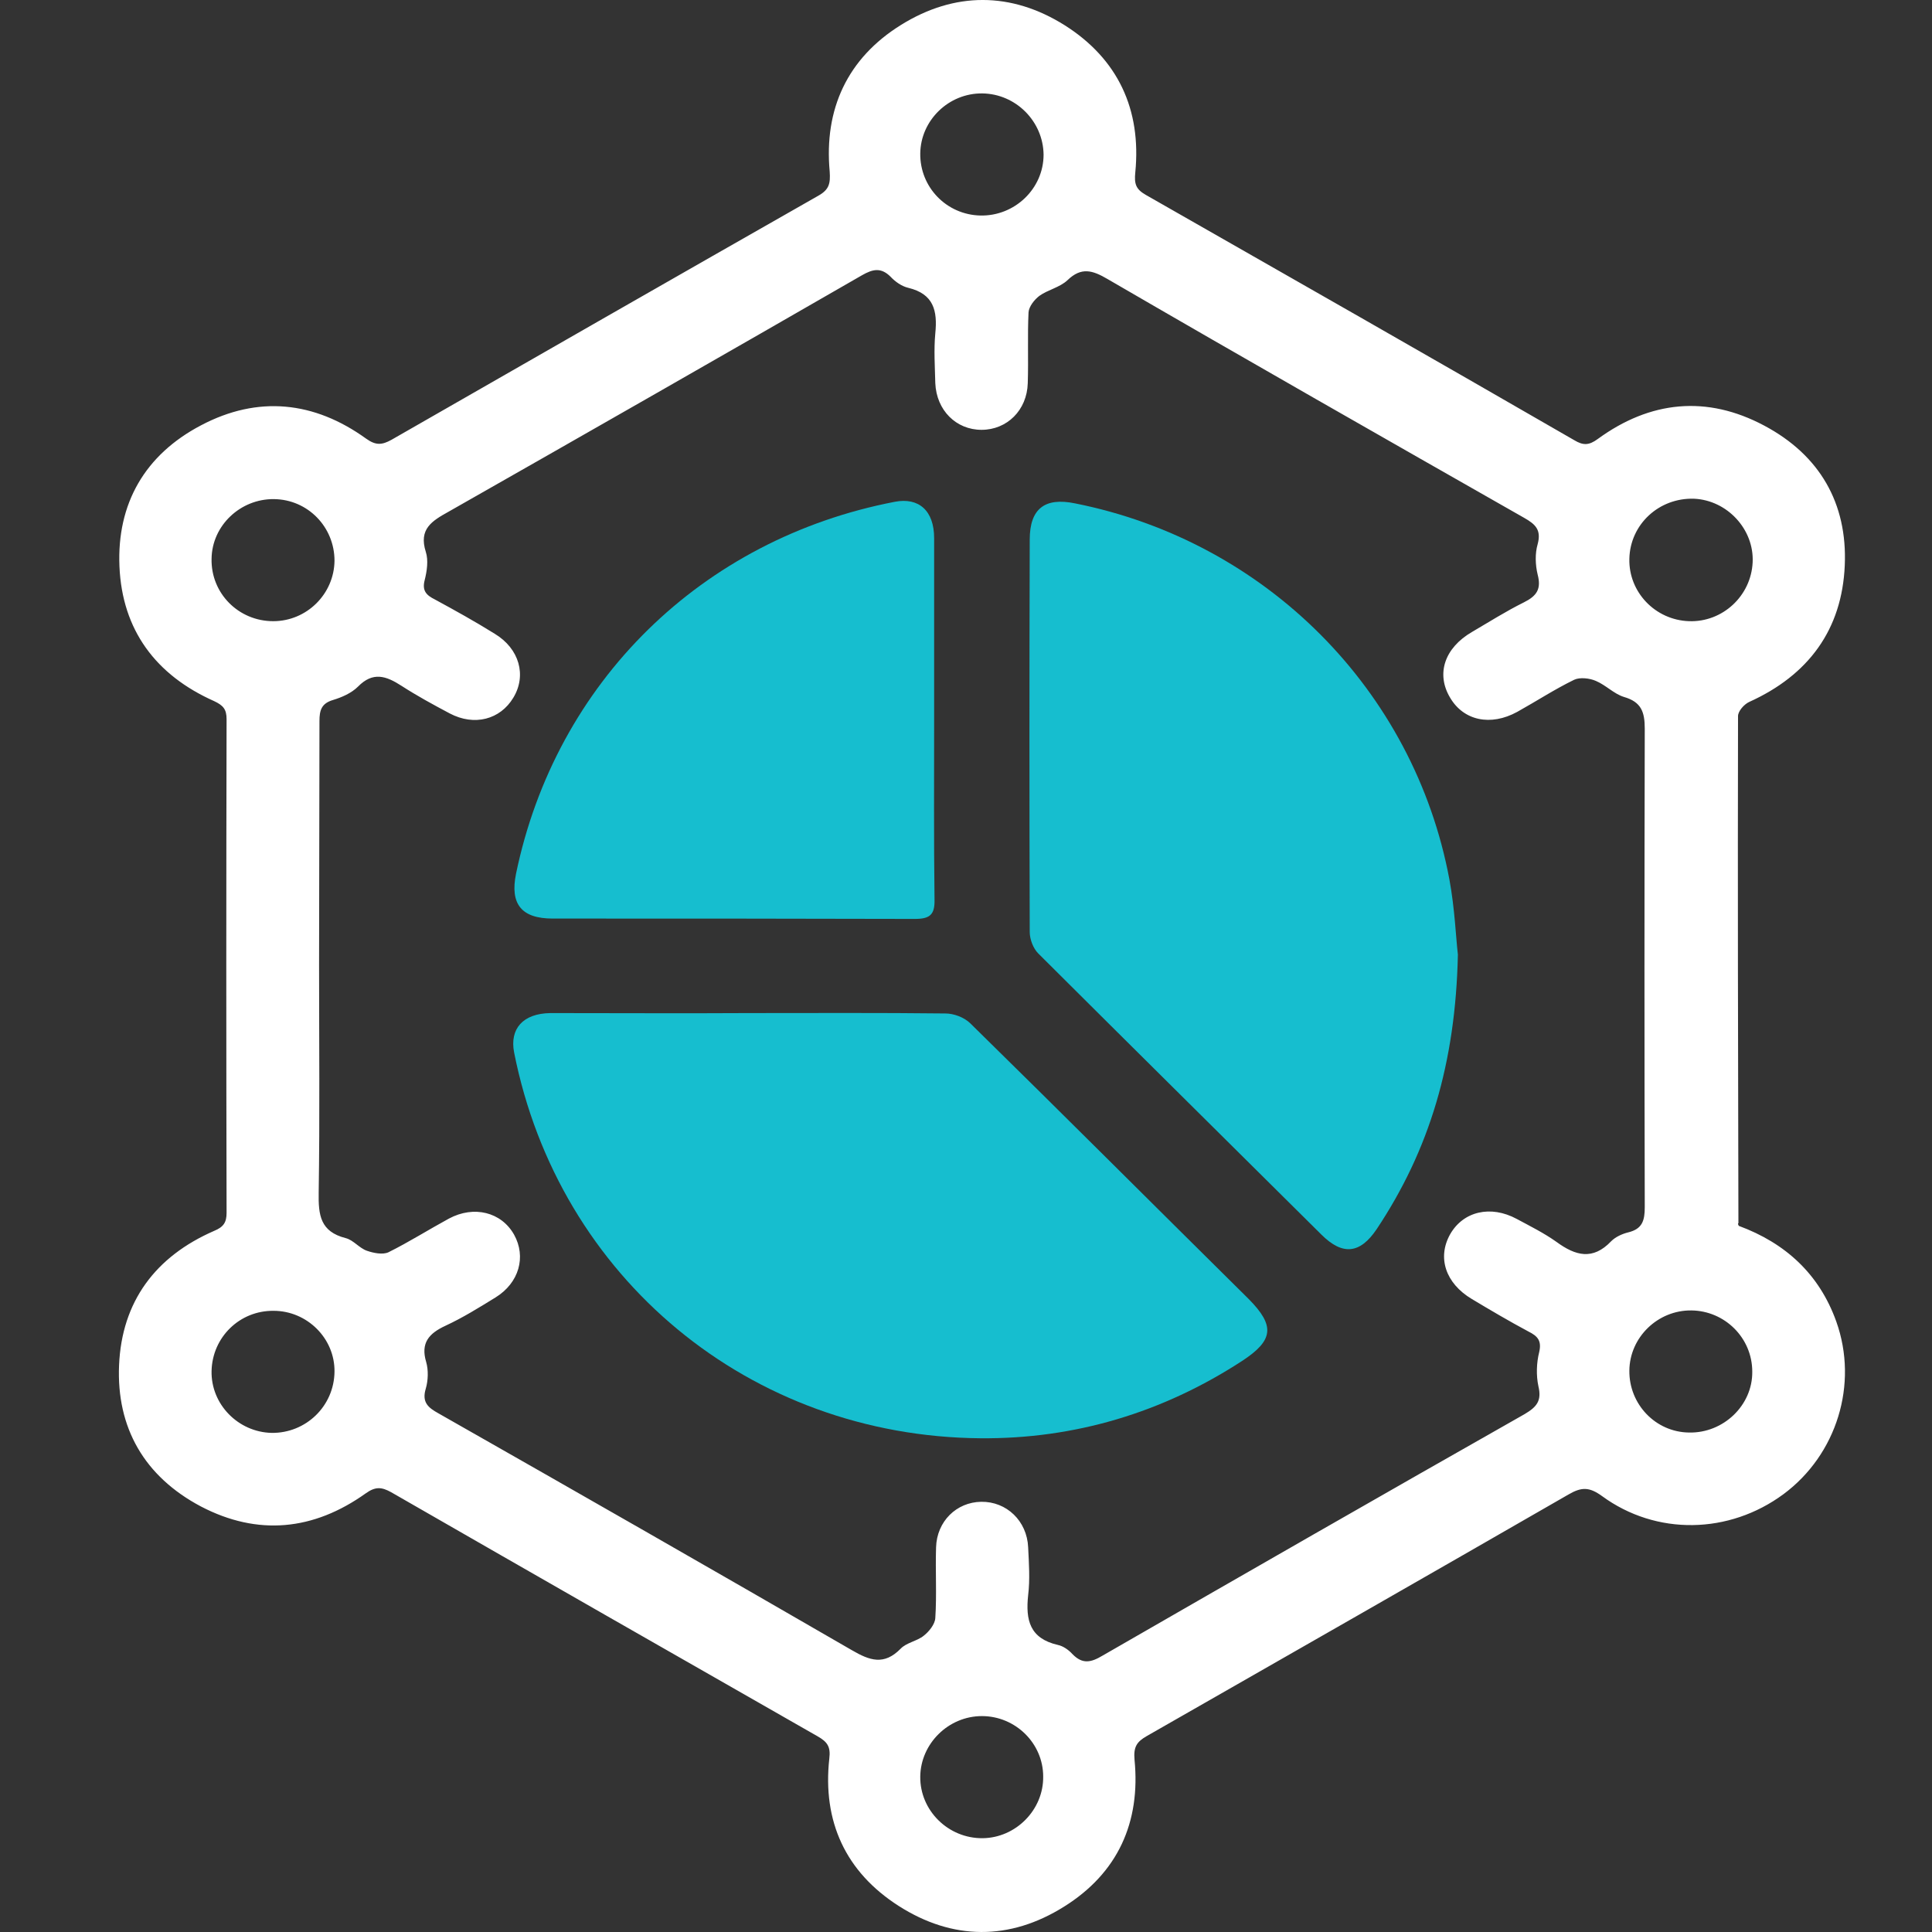 <svg width="65" height="65" viewBox="0 0 65 65" fill="none" xmlns="http://www.w3.org/2000/svg">
<rect x="0" y="0" width="65" height="65" fill="#333333" stroke="none"/>
<path d="M58.5 41.243C60.069 41.822 61.209 42.865 61.78 44.462C62.532 46.573 61.793 48.942 60.004 50.269C58.175 51.62 55.725 51.672 53.897 50.333C53.469 50.024 53.21 50.024 52.769 50.281C48.05 52.998 43.317 55.702 38.585 58.406C38.248 58.599 38.131 58.767 38.17 59.204C38.377 61.303 37.612 63.016 35.797 64.148C33.969 65.294 32.05 65.282 30.235 64.123C28.446 62.977 27.668 61.277 27.901 59.166C27.953 58.754 27.823 58.599 27.512 58.419C22.728 55.689 17.931 52.947 13.16 50.204C12.835 50.024 12.628 50.011 12.304 50.243C10.553 51.492 8.674 51.685 6.755 50.681C4.862 49.676 3.915 48.041 4.006 45.929C4.097 43.792 5.225 42.273 7.208 41.41C7.52 41.281 7.623 41.127 7.623 40.805C7.61 35.268 7.61 29.732 7.623 24.195C7.623 23.86 7.507 23.732 7.208 23.59C5.238 22.714 4.11 21.195 4.019 19.058C3.928 16.946 4.875 15.298 6.768 14.307C8.674 13.302 10.566 13.495 12.317 14.757C12.641 14.989 12.848 14.976 13.172 14.796C17.957 12.053 22.741 9.311 27.538 6.581C27.901 6.375 27.94 6.169 27.914 5.77C27.72 3.671 28.511 1.959 30.313 0.839C32.115 -0.282 34.021 -0.282 35.823 0.851C37.612 1.984 38.403 3.684 38.196 5.796C38.157 6.182 38.209 6.362 38.546 6.555C43.356 9.298 48.166 12.04 52.963 14.809C53.262 14.989 53.456 14.989 53.754 14.77C55.518 13.482 57.423 13.289 59.355 14.319C61.222 15.311 62.156 16.933 62.065 19.019C61.974 21.182 60.846 22.714 58.85 23.616C58.681 23.693 58.474 23.925 58.474 24.092C58.461 29.783 58.474 35.461 58.487 41.153C58.461 41.165 58.474 41.191 58.5 41.243ZM10.735 32.461C10.735 35.011 10.761 37.573 10.722 40.122C10.709 40.882 10.774 41.436 11.63 41.655C11.889 41.719 12.083 41.989 12.343 42.08C12.563 42.157 12.874 42.221 13.069 42.131C13.769 41.783 14.417 41.371 15.104 40.998C15.947 40.547 16.868 40.779 17.296 41.539C17.71 42.285 17.464 43.161 16.673 43.65C16.129 43.985 15.571 44.333 14.988 44.603C14.43 44.861 14.145 45.183 14.339 45.826C14.417 46.097 14.404 46.444 14.326 46.715C14.184 47.178 14.404 47.359 14.754 47.552C19.396 50.191 24.038 52.844 28.666 55.522C29.263 55.869 29.742 56.037 30.3 55.47C30.494 55.264 30.857 55.213 31.078 55.032C31.259 54.891 31.454 54.646 31.467 54.44C31.519 53.655 31.467 52.856 31.493 52.058C31.519 51.183 32.18 50.539 33.01 50.526C33.865 50.513 34.553 51.17 34.591 52.058C34.617 52.599 34.656 53.14 34.591 53.668C34.501 54.505 34.643 55.123 35.59 55.342C35.771 55.38 35.953 55.509 36.082 55.651C36.419 55.998 36.705 55.934 37.094 55.702C41.813 52.985 46.545 50.269 51.291 47.578C51.706 47.333 51.874 47.127 51.758 46.638C51.68 46.277 51.693 45.852 51.784 45.492C51.874 45.105 51.732 44.951 51.42 44.796C50.772 44.449 50.137 44.075 49.515 43.702C48.633 43.174 48.348 42.311 48.788 41.526C49.229 40.753 50.15 40.534 51.032 41.011C51.485 41.255 51.952 41.487 52.367 41.783C53.002 42.247 53.586 42.414 54.208 41.758C54.351 41.616 54.571 41.513 54.779 41.462C55.258 41.346 55.336 41.062 55.336 40.612C55.323 35.242 55.323 29.886 55.336 24.517C55.336 23.951 55.219 23.616 54.636 23.448C54.299 23.345 54.027 23.049 53.69 22.908C53.482 22.817 53.158 22.779 52.963 22.869C52.302 23.191 51.693 23.59 51.044 23.951C50.15 24.44 49.242 24.247 48.788 23.474C48.309 22.676 48.594 21.8 49.528 21.259C50.098 20.925 50.669 20.564 51.265 20.268C51.706 20.049 51.861 19.817 51.732 19.328C51.654 19.006 51.641 18.62 51.732 18.311C51.861 17.834 51.667 17.641 51.278 17.422C46.597 14.757 41.917 12.092 37.262 9.388C36.757 9.092 36.381 8.976 35.914 9.427C35.655 9.671 35.253 9.749 34.967 9.955C34.799 10.083 34.617 10.315 34.604 10.508C34.566 11.294 34.604 12.092 34.578 12.89C34.553 13.804 33.878 14.461 33.023 14.461C32.167 14.461 31.506 13.804 31.467 12.89C31.454 12.337 31.415 11.77 31.467 11.216C31.544 10.457 31.415 9.89 30.559 9.684C30.339 9.633 30.118 9.478 29.963 9.311C29.639 8.989 29.366 9.053 29.003 9.259C24.375 11.925 19.733 14.577 15.091 17.216C14.534 17.526 14.08 17.796 14.326 18.568C14.417 18.852 14.365 19.212 14.287 19.521C14.197 19.869 14.339 20.023 14.625 20.165C15.312 20.538 15.986 20.912 16.647 21.324C17.477 21.826 17.723 22.727 17.27 23.474C16.829 24.208 15.96 24.44 15.13 24.002C14.573 23.706 14.028 23.41 13.51 23.075C12.991 22.74 12.55 22.586 12.044 23.101C11.824 23.32 11.5 23.461 11.202 23.551C10.813 23.667 10.748 23.899 10.748 24.259C10.748 27.002 10.735 29.732 10.735 32.461ZM33.048 3.143C31.921 3.13 30.974 4.045 30.961 5.165C30.948 6.298 31.843 7.225 32.984 7.251C34.138 7.276 35.11 6.349 35.11 5.203C35.097 4.083 34.176 3.156 33.048 3.143ZM11.254 18.865C11.254 17.732 10.359 16.805 9.218 16.792C8.09 16.779 7.131 17.68 7.118 18.8C7.092 19.959 8.025 20.899 9.192 20.899C10.32 20.899 11.241 19.985 11.254 18.865ZM33.036 57.736C31.908 57.736 30.974 58.663 30.961 59.771C30.948 60.917 31.908 61.857 33.062 61.844C34.176 61.831 35.11 60.891 35.097 59.771C35.097 58.651 34.163 57.736 33.036 57.736ZM11.254 46.148C11.267 45.028 10.333 44.101 9.205 44.101C8.064 44.088 7.144 44.989 7.118 46.123C7.092 47.243 8.012 48.183 9.14 48.208C10.294 48.221 11.241 47.307 11.254 46.148ZM56.905 44.088C55.777 44.075 54.83 44.989 54.818 46.11C54.804 47.243 55.699 48.183 56.827 48.196C57.981 48.221 58.966 47.281 58.953 46.148C58.953 45.015 58.033 44.101 56.905 44.088ZM54.818 18.8C54.791 19.92 55.686 20.86 56.827 20.899C57.955 20.938 58.914 20.049 58.966 18.916C59.018 17.809 58.111 16.83 56.996 16.779C55.816 16.74 54.843 17.641 54.818 18.8Z" fill="white"/>
<path d="M49.049 32.114C48.971 35.771 48.089 38.694 46.313 41.359C45.756 42.183 45.172 42.248 44.459 41.539C41.282 38.385 38.093 35.23 34.929 32.076C34.761 31.908 34.644 31.599 34.644 31.355C34.631 26.951 34.631 22.561 34.644 18.157C34.644 17.114 35.15 16.728 36.161 16.934C42.579 18.209 47.571 23.204 48.764 29.591C48.945 30.569 48.984 31.573 49.049 32.114Z" fill="#16BECF"/>
<path d="M25.192 34.084C27.396 34.084 29.601 34.071 31.805 34.097C32.09 34.097 32.44 34.226 32.648 34.432C35.785 37.509 38.884 40.612 42.009 43.702C42.903 44.604 42.851 45.093 41.788 45.788C39.117 47.526 36.161 48.415 32.985 48.389C25.231 48.325 18.8 43.007 17.297 35.41C17.141 34.612 17.595 34.097 18.515 34.084C20.745 34.084 22.975 34.097 25.192 34.084C25.192 34.084 25.192 34.097 25.192 34.084Z" fill="#16BECF"/>
<path d="M31.428 24.208C31.428 26.23 31.415 28.238 31.441 30.26C31.454 30.775 31.286 30.916 30.78 30.916C26.722 30.904 22.651 30.904 18.593 30.904C17.542 30.904 17.154 30.414 17.361 29.397C18.696 22.946 23.61 18.131 30.106 16.882C30.91 16.727 31.428 17.178 31.428 18.105C31.428 20.14 31.428 22.174 31.428 24.208Z" fill="#16BECF"/>
</svg>
